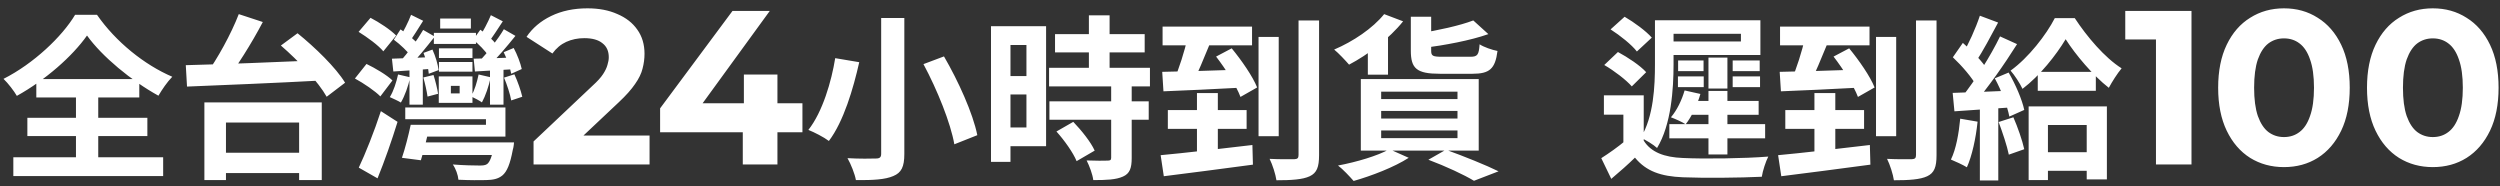 <svg width="228" height="17" viewBox="0 0 228 17" fill="none" xmlns="http://www.w3.org/2000/svg">
<rect x="0" y="0" width="228" height="17" fill="#333333" stroke="none"/>
<path d="M7.936 3.24C6.608 5.128 4.16 7.288 1.536 8.744C1.28 8.296 0.736 7.592 0.32 7.192C3.072 5.8 5.664 3.336 6.848 1.352H8.848C10.56 3.816 13.168 5.912 15.712 7C15.232 7.496 14.8 8.136 14.448 8.728C11.984 7.368 9.296 5.144 7.936 3.24ZM2.496 10.744H13.44V12.408H2.496V10.744ZM3.312 7.208H12.704V8.888H3.312V7.208ZM1.216 14.344H14.88V16.056H1.216V14.344ZM6.928 7.96H8.96V15.304H6.928V7.96ZM19.504 13.928H28.336V15.784H19.504V13.928ZM18.64 9.336H29.344V16.424H27.28V11.176H20.608V16.424H18.64V9.336ZM21.776 1.288L23.968 2.008C22.928 3.992 21.568 6.136 20.48 7.528L18.752 6.84C19.824 5.384 21.088 3.08 21.776 1.288ZM25.616 4.152L27.136 3.032C28.72 4.312 30.64 6.168 31.472 7.544L29.792 8.824C29.04 7.48 27.216 5.528 25.616 4.152ZM16.944 5.944C20.176 5.864 25.136 5.672 29.536 5.48L29.44 7.336C25.008 7.576 20.208 7.768 17.056 7.896L16.944 5.944ZM40.144 1.688H42.944V2.6H40.144V1.688ZM40.032 4.408H43.088V5.288H40.032V4.408ZM40.032 5.656H43.088V6.536H40.032V5.656ZM37.792 12.984H45.696V14.136H37.792V12.984ZM39.568 3H43.408V4.008H39.568V3ZM41.12 7.832V8.52H41.92V7.832H41.12ZM40.016 6.968H43.088V9.384H40.016V6.968ZM37.984 11.384H44.32V10.872H36.96V9.8H46.096V12.456H37.984V11.384ZM37.344 5.96H38.56V9.544H37.344V5.96ZM35.744 5.352C36.704 5.32 37.984 5.272 39.328 5.208L39.312 6.28C38.096 6.376 36.912 6.456 35.872 6.52L35.744 5.352ZM37.456 11.384H39.216C38.96 12.488 38.656 13.752 38.384 14.616L36.656 14.392C36.944 13.56 37.248 12.36 37.456 11.384ZM45.088 12.984H46.88C46.88 12.984 46.848 13.432 46.768 13.656C46.528 14.952 46.24 15.656 45.808 16.008C45.408 16.328 44.96 16.408 44.32 16.424C43.792 16.44 42.816 16.44 41.808 16.392C41.776 15.976 41.568 15.384 41.296 15C42.256 15.08 43.312 15.096 43.728 15.096C44.048 15.096 44.24 15.08 44.416 14.968C44.672 14.792 44.896 14.232 45.072 13.176L45.088 12.984ZM38.608 7.064L39.536 6.84C39.712 7.384 39.888 8.104 39.952 8.552L38.992 8.808C38.928 8.344 38.768 7.624 38.608 7.064ZM38.624 4.824L39.44 4.52C39.712 5.112 39.936 5.88 40 6.392L39.104 6.728C39.072 6.216 38.864 5.432 38.624 4.824ZM35.92 3.624L36.528 2.68C37.168 3.096 37.856 3.672 38.176 4.088L37.504 5.144C37.184 4.712 36.512 4.056 35.92 3.624ZM37.488 1.352L38.592 1.896C38.128 2.616 37.68 3.384 37.28 3.88L36.448 3.432C36.8 2.872 37.264 1.96 37.488 1.352ZM38.592 2.728L39.648 3.336C38.88 4.312 37.968 5.448 37.232 6.168L36.448 5.64C37.168 4.888 38.08 3.624 38.592 2.728ZM36.304 6.792L37.408 7.048C37.232 7.864 36.912 8.76 36.56 9.352C36.336 9.208 35.824 8.984 35.552 8.856C35.904 8.28 36.144 7.512 36.304 6.792ZM44.688 5.96H45.92V9.544H44.688V5.96ZM43.2 5.352C44.192 5.336 45.472 5.304 46.864 5.24L46.848 6.312C45.584 6.392 44.352 6.456 43.312 6.52L43.2 5.352ZM45.968 7.08L46.912 6.776C47.216 7.432 47.504 8.264 47.632 8.824L46.624 9.16C46.528 8.6 46.24 7.72 45.968 7.08ZM45.936 4.76L46.848 4.376C47.168 4.968 47.472 5.768 47.584 6.296L46.624 6.728C46.528 6.184 46.24 5.368 45.936 4.76ZM43.152 3.624L43.808 2.712C44.368 3.112 44.976 3.656 45.264 4.056L44.544 5.08C44.256 4.648 43.68 4.04 43.152 3.624ZM44.768 1.384L45.856 1.944C45.392 2.648 44.896 3.432 44.496 3.928L43.664 3.464C44.032 2.92 44.512 2.008 44.768 1.384ZM45.952 2.664L47.008 3.272C46.224 4.248 45.264 5.384 44.496 6.104L43.728 5.576C44.448 4.824 45.424 3.56 45.952 2.664ZM43.648 6.792L44.752 7.048C44.576 7.864 44.272 8.76 43.952 9.336C43.728 9.176 43.248 8.92 42.96 8.792C43.296 8.216 43.504 7.48 43.648 6.792ZM32.704 2.904L33.792 1.624C34.592 2.04 35.616 2.712 36.128 3.24L34.96 4.68C34.512 4.136 33.504 3.4 32.704 2.904ZM32.368 7.16L33.424 5.832C34.224 6.216 35.28 6.84 35.792 7.336L34.688 8.792C34.224 8.312 33.168 7.592 32.368 7.16ZM32.72 15.288C33.312 14.04 34.128 12.008 34.736 10.136L36.256 11.112C35.728 12.824 35.072 14.696 34.432 16.264L32.72 15.288ZM48.66 15V12.9L54.06 7.8C54.487 7.413 54.8 7.067 55 6.76C55.2 6.453 55.333 6.173 55.4 5.92C55.48 5.667 55.52 5.433 55.52 5.22C55.52 4.66 55.327 4.233 54.94 3.94C54.567 3.633 54.013 3.48 53.28 3.48C52.693 3.48 52.147 3.593 51.64 3.82C51.147 4.047 50.727 4.4 50.38 4.88L48.02 3.36C48.553 2.56 49.3 1.927 50.26 1.46C51.22 0.993 52.327 0.76 53.58 0.76C54.62 0.76 55.527 0.933 56.3 1.28C57.087 1.613 57.693 2.087 58.12 2.7C58.56 3.313 58.78 4.047 58.78 4.9C58.78 5.353 58.72 5.807 58.6 6.26C58.493 6.7 58.267 7.167 57.92 7.66C57.587 8.153 57.093 8.707 56.44 9.32L51.96 13.54L51.34 12.36H59.24V15H48.66ZM60.202 12.06V9.88L66.802 1H70.202L63.742 9.88L62.162 9.42H73.182V12.06H60.202ZM67.742 15V12.06L67.842 9.42V6.8H70.902V15H67.742ZM80.363 1.64H82.475V14.04C82.475 15.224 82.203 15.752 81.467 16.056C80.731 16.376 79.627 16.44 78.059 16.424C77.963 15.864 77.595 14.952 77.291 14.424C78.347 14.488 79.547 14.472 79.883 14.456C80.235 14.456 80.363 14.344 80.363 14.024V1.64ZM84.219 5.848L86.091 5.144C87.403 7.4 88.731 10.328 89.131 12.328L87.035 13.16C86.699 11.224 85.483 8.2 84.219 5.848ZM76.171 5.304L78.363 5.672C77.819 8.088 76.939 11.08 75.595 12.856C75.131 12.504 74.251 12.056 73.723 11.848C75.019 10.216 75.835 7.4 76.171 5.304ZM96.219 3.112H104.395V4.776H96.219V3.112ZM95.675 6.184H104.875V7.88H95.675V6.184ZM95.707 9.24H104.763V10.92H95.707V9.24ZM99.307 1.4H101.195V7.272H99.307V1.4ZM101.339 7.784H103.211V14.408C103.211 15.336 103.035 15.832 102.411 16.104C101.771 16.392 100.907 16.424 99.707 16.424C99.643 15.896 99.355 15.128 99.099 14.632C99.883 14.664 100.763 14.664 101.003 14.648C101.259 14.648 101.339 14.6 101.339 14.376V7.784ZM96.347 11.992L97.883 11.112C98.635 11.896 99.483 12.952 99.835 13.736L98.187 14.696C97.883 13.944 97.083 12.808 96.347 11.992ZM91.275 2.392H95.403V13.336H91.275V11.624H93.611V4.104H91.275V2.392ZM91.371 6.936H94.475V8.616H91.371V6.936ZM90.379 2.392H92.155V14.76H90.379V2.392ZM106.027 2.424H114.187V4.136H106.027V2.424ZM106.507 10.04H113.691V11.752H106.507V10.04ZM109.163 8.488H111.067V14.52L109.163 14.808V8.488ZM105.851 14.152C107.979 13.96 111.227 13.576 114.219 13.224L114.267 15.016C111.403 15.4 108.331 15.8 106.139 16.072L105.851 14.152ZM105.995 6.552C107.835 6.52 110.619 6.44 113.291 6.344L113.243 7.992C110.699 8.136 108.027 8.248 106.107 8.328L105.995 6.552ZM110.907 5.16L112.331 4.408C113.227 5.496 114.251 6.968 114.651 7.976L113.131 8.84C112.763 7.848 111.787 6.296 110.907 5.16ZM108.299 3.464L110.379 3.896C109.819 5.256 109.195 6.792 108.667 7.784L107.051 7.352C107.515 6.296 108.043 4.648 108.299 3.464ZM114.779 3.368H116.619V12.424H114.779V3.368ZM118.427 1.864H120.299V14.152C120.299 15.24 120.091 15.768 119.451 16.072C118.811 16.376 117.771 16.44 116.411 16.44C116.331 15.896 116.059 15.032 115.787 14.488C116.747 14.536 117.723 14.52 118.043 14.52C118.331 14.504 118.427 14.424 118.427 14.136V1.864ZM126.235 1.288L127.963 1.944C126.715 3.512 124.747 5 123.035 5.896C122.731 5.544 122.075 4.84 121.675 4.52C123.403 3.784 125.195 2.584 126.235 1.288ZM134.363 1.864L135.739 3.112C134.059 3.704 131.771 4.12 129.803 4.376C129.723 4.008 129.499 3.416 129.307 3.064C131.131 2.776 133.163 2.328 134.363 1.864ZM128.667 1.528H130.523V4.616C130.523 5.096 130.651 5.176 131.515 5.176C131.899 5.176 133.595 5.176 134.107 5.176C134.747 5.176 134.875 5 134.939 4.04C135.323 4.296 136.075 4.552 136.571 4.648C136.363 6.296 135.835 6.728 134.283 6.728C133.803 6.728 131.771 6.728 131.323 6.728C129.195 6.728 128.667 6.248 128.667 4.616V1.528ZM125.963 10.12V10.808H132.923V10.12H125.963ZM125.963 11.896V12.6H132.923V11.896H125.963ZM125.963 8.36V9.032H132.923V8.36H125.963ZM124.107 7.208H134.859V13.736H124.107V7.208ZM130.267 14.568L131.867 13.656C133.547 14.264 135.531 15.064 136.667 15.624L134.427 16.488C133.531 15.944 131.883 15.176 130.267 14.568ZM126.715 13.608L128.475 14.392C127.163 15.24 125.083 16.04 123.451 16.504C123.115 16.12 122.459 15.416 122.027 15.096C123.723 14.776 125.627 14.216 126.715 13.608ZM124.747 3.848L125.963 2.648L126.587 2.824V6.808H124.747V3.848ZM155.812 8.296H157.54V14.088H155.812V8.296ZM155.812 5.256H157.54V8.072H155.812V5.256ZM152.244 11.32H160.98V12.616H152.244V11.32ZM153.812 9.208H160.388V10.472H153.812V9.208ZM153.044 5.512H155.364V6.488H153.044V5.512ZM158.02 5.512H160.484V6.488H158.02V5.512ZM153.028 6.968H155.38V7.944H153.028V6.968ZM158.02 6.968H160.516V7.944H158.02V6.968ZM151.924 1.848H160.548V5.016H151.924V3.784H158.772V3.08H151.924V1.848ZM150.932 1.848H152.628V5.864C152.628 8.12 152.42 11.368 151.124 13.496C150.82 13.208 150.052 12.728 149.636 12.568C150.82 10.616 150.932 7.848 150.932 5.848V1.848ZM153.636 8.248L155.076 8.568C154.788 9.592 154.26 10.664 153.732 11.336C153.428 11.128 152.772 10.84 152.388 10.696C152.948 10.04 153.38 9.128 153.636 8.248ZM149.908 8.696V13.768H148.052V10.456H146.276V8.696H149.908ZM149.908 12.824C150.564 13.88 151.78 14.344 153.476 14.408C155.38 14.504 159.092 14.456 161.268 14.28C161.044 14.712 160.756 15.576 160.676 16.12C158.724 16.216 155.396 16.248 153.476 16.168C151.476 16.088 150.132 15.624 149.108 14.376C148.452 15.016 147.764 15.624 146.948 16.312L146.036 14.424C146.74 13.976 147.54 13.416 148.244 12.824H149.908ZM146.884 2.68L148.164 1.528C149.044 2.04 150.132 2.84 150.644 3.432L149.284 4.696C148.82 4.088 147.764 3.24 146.884 2.68ZM146.308 5.928L147.556 4.744C148.452 5.224 149.588 5.976 150.132 6.584L148.82 7.88C148.324 7.304 147.22 6.456 146.308 5.928ZM162.34 2.424H170.5V4.136H162.34V2.424ZM162.82 10.04H170.004V11.752H162.82V10.04ZM165.476 8.488H167.38V14.52L165.476 14.808V8.488ZM162.164 14.152C164.292 13.96 167.54 13.576 170.532 13.224L170.58 15.016C167.716 15.4 164.644 15.8 162.452 16.072L162.164 14.152ZM162.308 6.552C164.148 6.52 166.932 6.44 169.604 6.344L169.556 7.992C167.012 8.136 164.34 8.248 162.42 8.328L162.308 6.552ZM167.22 5.16L168.644 4.408C169.54 5.496 170.564 6.968 170.964 7.976L169.444 8.84C169.076 7.848 168.1 6.296 167.22 5.16ZM164.612 3.464L166.692 3.896C166.132 5.256 165.508 6.792 164.98 7.784L163.364 7.352C163.828 6.296 164.356 4.648 164.612 3.464ZM171.092 3.368H172.932V12.424H171.092V3.368ZM174.74 1.864H176.612V14.152C176.612 15.24 176.404 15.768 175.764 16.072C175.124 16.376 174.084 16.44 172.724 16.44C172.644 15.896 172.372 15.032 172.1 14.488C173.06 14.536 174.036 14.52 174.356 14.52C174.644 14.504 174.74 14.424 174.74 14.136V1.864ZM185.844 6.552H191.14V8.28H185.844V6.552ZM186.02 13.88H191.364V15.576H186.02V13.88ZM188.388 3.576C187.524 5.016 186.052 6.888 184.452 8.104C184.212 7.592 183.732 6.856 183.364 6.44C184.996 5.272 186.628 3.16 187.396 1.656H189.22C190.324 3.336 191.94 5.256 193.492 6.232C193.092 6.712 192.644 7.416 192.324 8.008C190.884 6.888 189.268 4.968 188.388 3.576ZM185.012 9.704H192.148V16.36H190.308V11.4H186.772V16.424H185.012V9.704ZM180.564 1.432L182.228 2.056C181.572 3.272 180.836 4.696 180.212 5.592L178.932 5.032C179.508 4.088 180.196 2.552 180.564 1.432ZM182.404 3.32L183.956 4.024C182.804 5.864 181.236 8.088 180.02 9.48L178.916 8.856C180.1 7.4 181.572 5.048 182.404 3.32ZM178.1 5.224L179.012 3.912C179.86 4.648 180.852 5.656 181.268 6.392L180.276 7.88C179.892 7.112 178.916 5.992 178.1 5.224ZM181.924 7.144L183.188 6.616C183.812 7.688 184.42 9.096 184.612 10.024L183.252 10.632C183.076 9.704 182.532 8.248 181.924 7.144ZM178.084 8.472C179.556 8.424 181.716 8.344 183.828 8.248L183.812 9.768C181.844 9.912 179.796 10.04 178.244 10.152L178.084 8.472ZM182.276 11.128L183.62 10.696C184.02 11.608 184.436 12.808 184.612 13.608L183.204 14.104C183.044 13.304 182.628 12.072 182.276 11.128ZM178.772 10.824L180.356 11.096C180.196 12.632 179.844 14.232 179.38 15.256C179.044 15.048 178.324 14.712 177.924 14.552C178.388 13.608 178.644 12.184 178.772 10.824ZM180.564 9.32H182.244V16.456H180.564V9.32ZM196.624 15V2.2L198.024 3.6H193.824V1H199.864V15H196.624ZM208.296 15.24C207.149 15.24 206.122 14.96 205.216 14.4C204.309 13.827 203.596 13 203.076 11.92C202.556 10.84 202.296 9.533 202.296 8C202.296 6.467 202.556 5.16 203.076 4.08C203.596 3 204.309 2.18 205.216 1.62C206.122 1.047 207.149 0.76 208.296 0.76C209.456 0.76 210.482 1.047 211.376 1.62C212.282 2.18 212.996 3 213.516 4.08C214.036 5.16 214.296 6.467 214.296 8C214.296 9.533 214.036 10.84 213.516 11.92C212.996 13 212.282 13.827 211.376 14.4C210.482 14.96 209.456 15.24 208.296 15.24ZM208.296 12.5C208.842 12.5 209.316 12.347 209.716 12.04C210.129 11.733 210.449 11.247 210.676 10.58C210.916 9.913 211.036 9.053 211.036 8C211.036 6.947 210.916 6.087 210.676 5.42C210.449 4.753 210.129 4.267 209.716 3.96C209.316 3.653 208.842 3.5 208.296 3.5C207.762 3.5 207.289 3.653 206.876 3.96C206.476 4.267 206.156 4.753 205.916 5.42C205.689 6.087 205.576 6.947 205.576 8C205.576 9.053 205.689 9.913 205.916 10.58C206.156 11.247 206.476 11.733 206.876 12.04C207.289 12.347 207.762 12.5 208.296 12.5ZM221.87 15.24C220.723 15.24 219.697 14.96 218.79 14.4C217.883 13.827 217.17 13 216.65 11.92C216.13 10.84 215.87 9.533 215.87 8C215.87 6.467 216.13 5.16 216.65 4.08C217.17 3 217.883 2.18 218.79 1.62C219.697 1.047 220.723 0.76 221.87 0.76C223.03 0.76 224.057 1.047 224.95 1.62C225.857 2.18 226.57 3 227.09 4.08C227.61 5.16 227.87 6.467 227.87 8C227.87 9.533 227.61 10.84 227.09 11.92C226.57 13 225.857 13.827 224.95 14.4C224.057 14.96 223.03 15.24 221.87 15.24ZM221.87 12.5C222.417 12.5 222.89 12.347 223.29 12.04C223.703 11.733 224.023 11.247 224.25 10.58C224.49 9.913 224.61 9.053 224.61 8C224.61 6.947 224.49 6.087 224.25 5.42C224.023 4.753 223.703 4.267 223.29 3.96C222.89 3.653 222.417 3.5 221.87 3.5C221.337 3.5 220.863 3.653 220.45 3.96C220.05 4.267 219.73 4.753 219.49 5.42C219.263 6.087 219.15 6.947 219.15 8C219.15 9.053 219.263 9.913 219.49 10.58C219.73 11.247 220.05 11.733 220.45 12.04C220.863 12.347 221.337 12.5 221.87 12.5Z" fill="white"/>
</svg>

